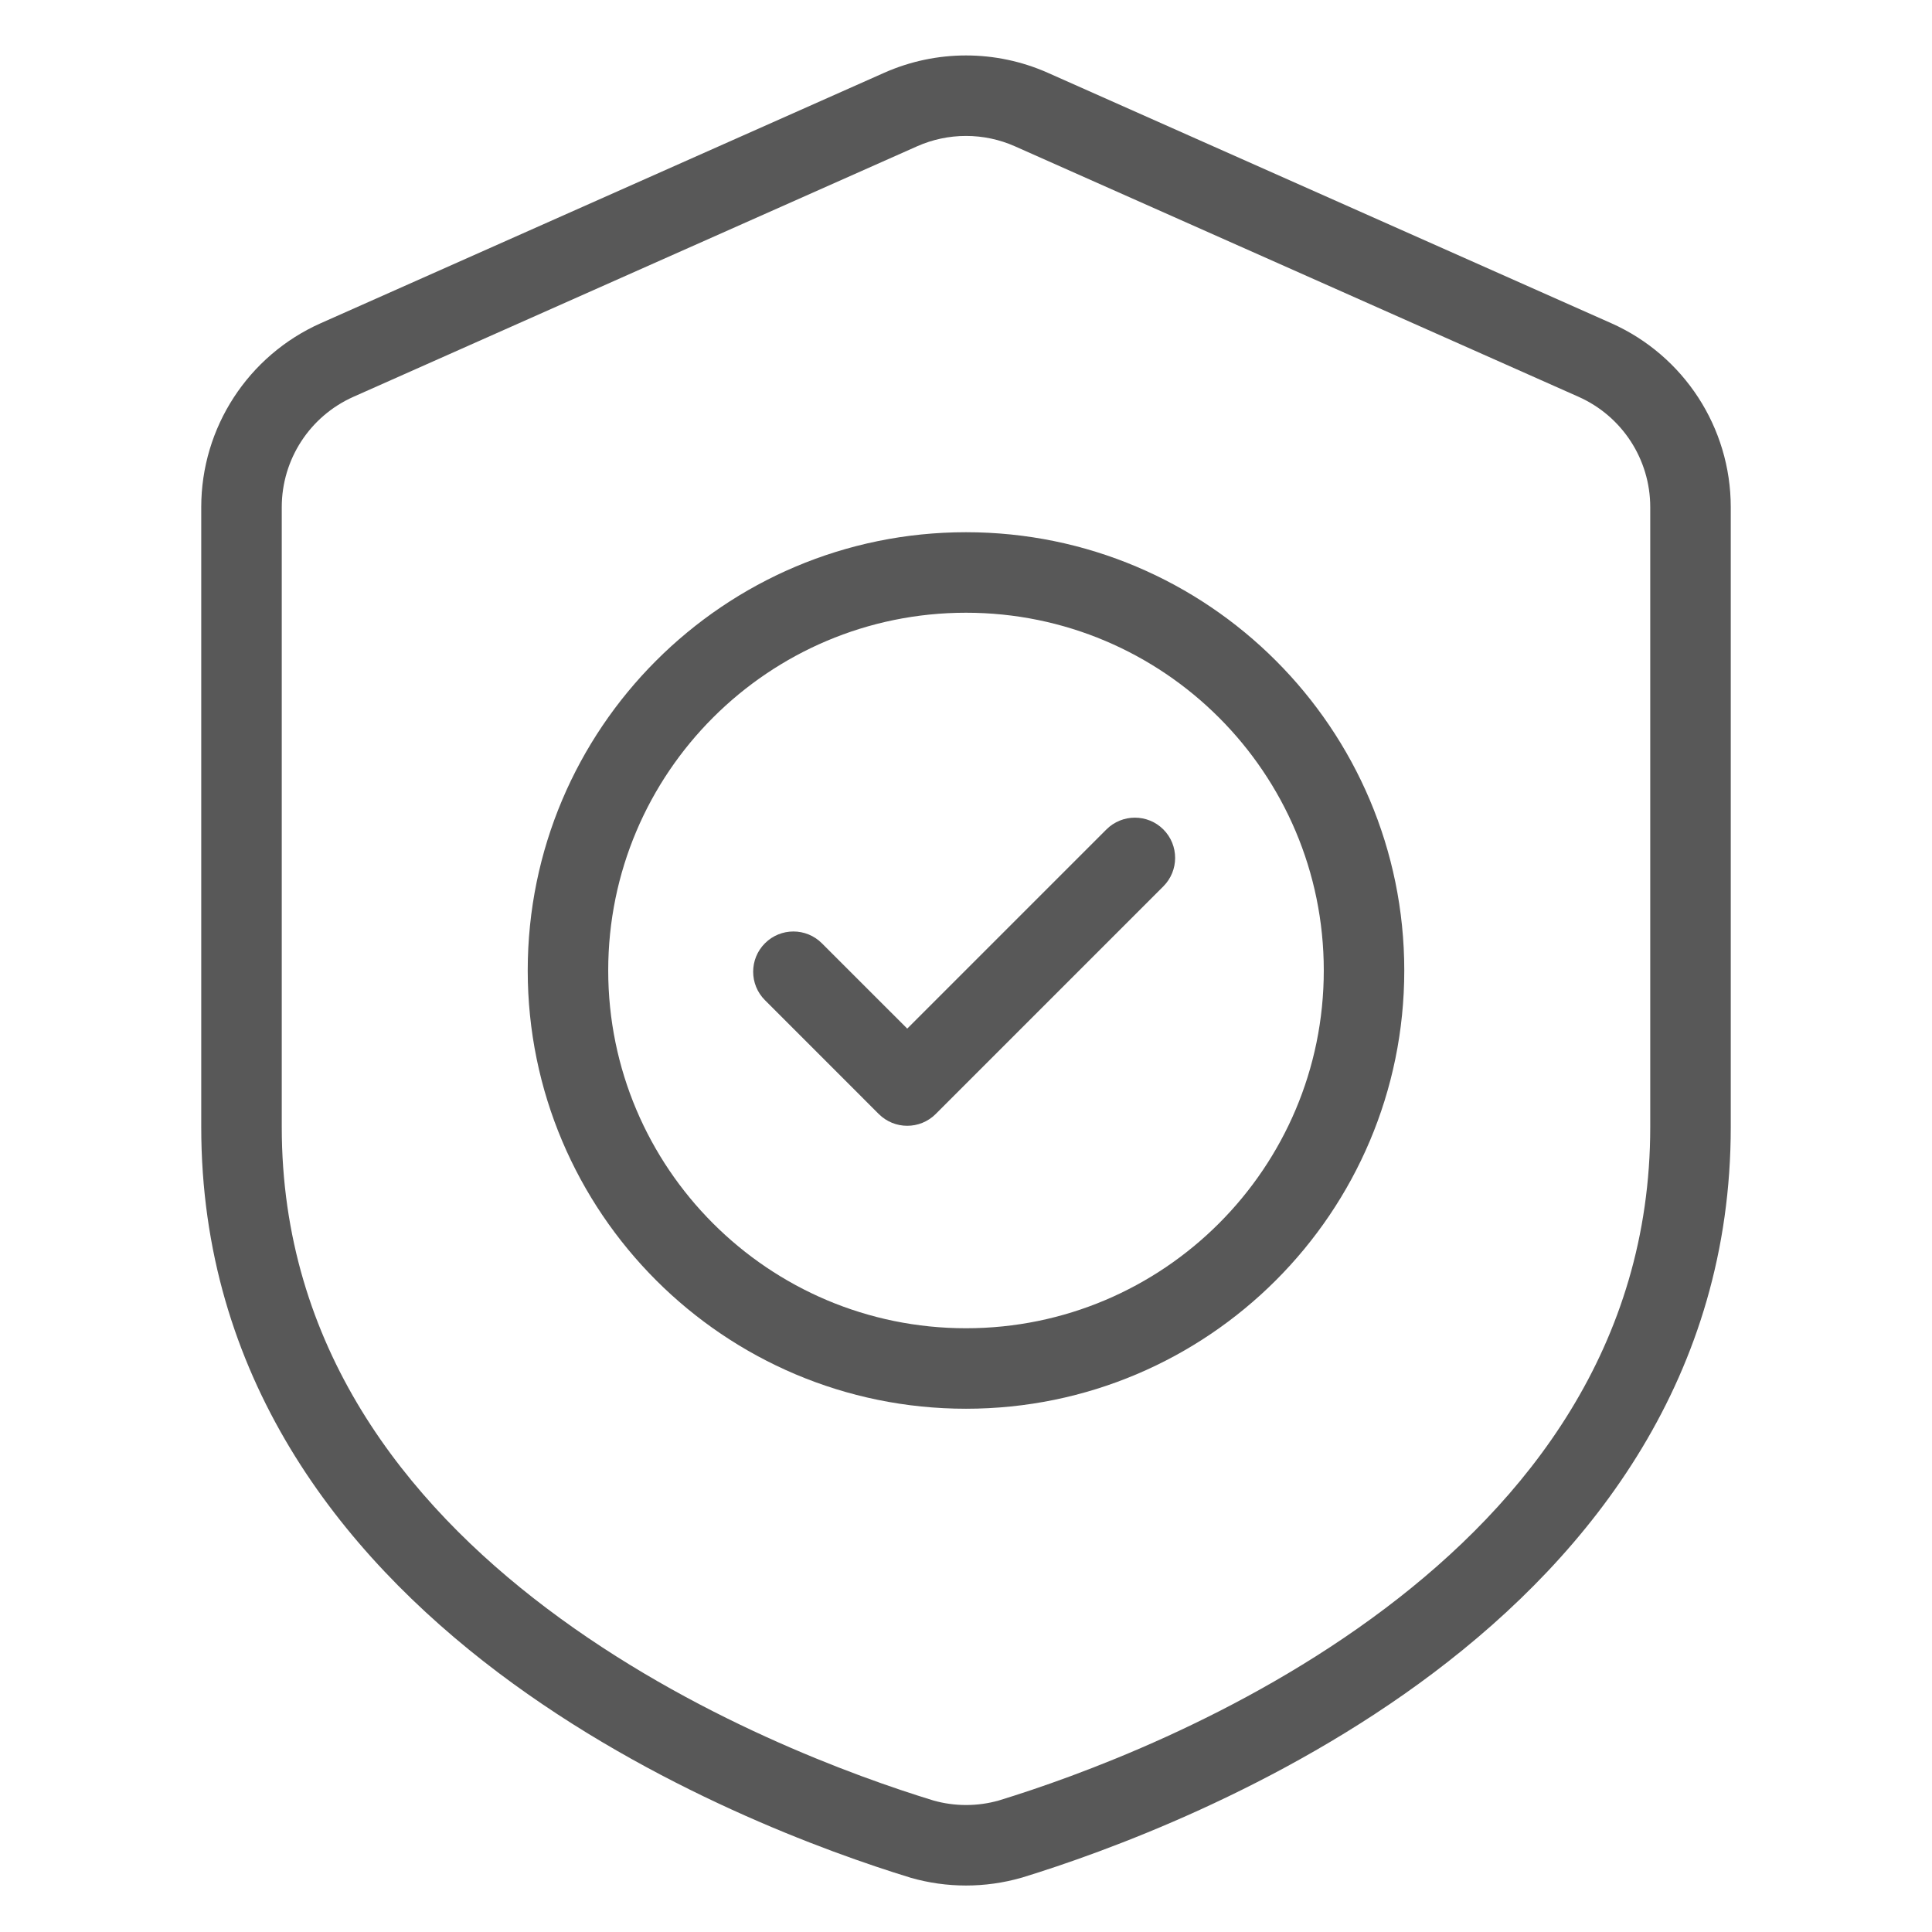 <svg width="80" height="80" viewBox="0 0 80 80" fill="none" xmlns="http://www.w3.org/2000/svg">
<path fill-rule="evenodd" clip-rule="evenodd" d="M71.667 20.998C71.667 17.707 69.727 14.722 66.718 13.383C60.523 10.632 48.7 5.377 43.385 3.013C41.23 2.057 38.77 2.057 36.615 3.013C31.3 5.377 19.477 10.632 13.282 13.383C10.273 14.722 8.333 17.707 8.333 20.998V46.667C8.333 56.957 14.027 64.277 20.633 69.262C27.055 74.105 34.315 76.713 37.677 77.743C37.685 77.747 37.695 77.748 37.703 77.752C39.203 78.183 40.795 78.183 42.295 77.753C42.305 77.75 42.315 77.748 42.325 77.745C45.687 76.713 52.945 74.107 59.367 69.262C65.973 64.277 71.667 56.957 71.667 46.667V20.998ZM68.333 20.998V46.667C68.333 55.768 63.203 62.19 57.358 66.6C51.338 71.143 44.528 73.582 41.363 74.553C40.475 74.805 39.533 74.805 38.645 74.553C35.473 73.58 28.663 71.143 22.642 66.6C16.797 62.19 11.667 55.768 11.667 46.667V20.998C11.667 19.023 12.83 17.233 14.637 16.43C20.83 13.677 32.653 8.422 37.97 6.06C39.262 5.485 40.738 5.485 42.03 6.06C47.347 8.422 59.17 13.677 65.363 16.43C67.17 17.233 68.333 19.023 68.333 20.998Z" fill="#585858"/>
<path fill-rule="evenodd" clip-rule="evenodd" d="M40 22.038C29.983 22.038 21.852 30.17 21.852 40.185C21.852 50.202 29.983 58.333 40 58.333C50.017 58.333 58.148 50.202 58.148 40.185C58.148 30.17 50.017 22.038 40 22.038ZM40 25.372C48.177 25.372 54.815 32.008 54.815 40.185C54.815 48.362 48.177 55 40 55C31.823 55 25.185 48.362 25.185 40.185C25.185 32.008 31.823 25.372 40 25.372Z" fill="#585858"/>
<path fill-rule="evenodd" clip-rule="evenodd" d="M31.675 41.415L36.388 46.129C37.039 46.779 38.094 46.779 38.745 46.129L48.172 36.702C48.822 36.051 48.822 34.996 48.172 34.345C47.521 33.695 46.465 33.695 45.815 34.345L37.567 42.593L34.032 39.059C33.381 38.408 32.325 38.408 31.675 39.059C31.024 39.709 31.024 40.765 31.675 41.415Z" fill="#585858"/>
</svg>

